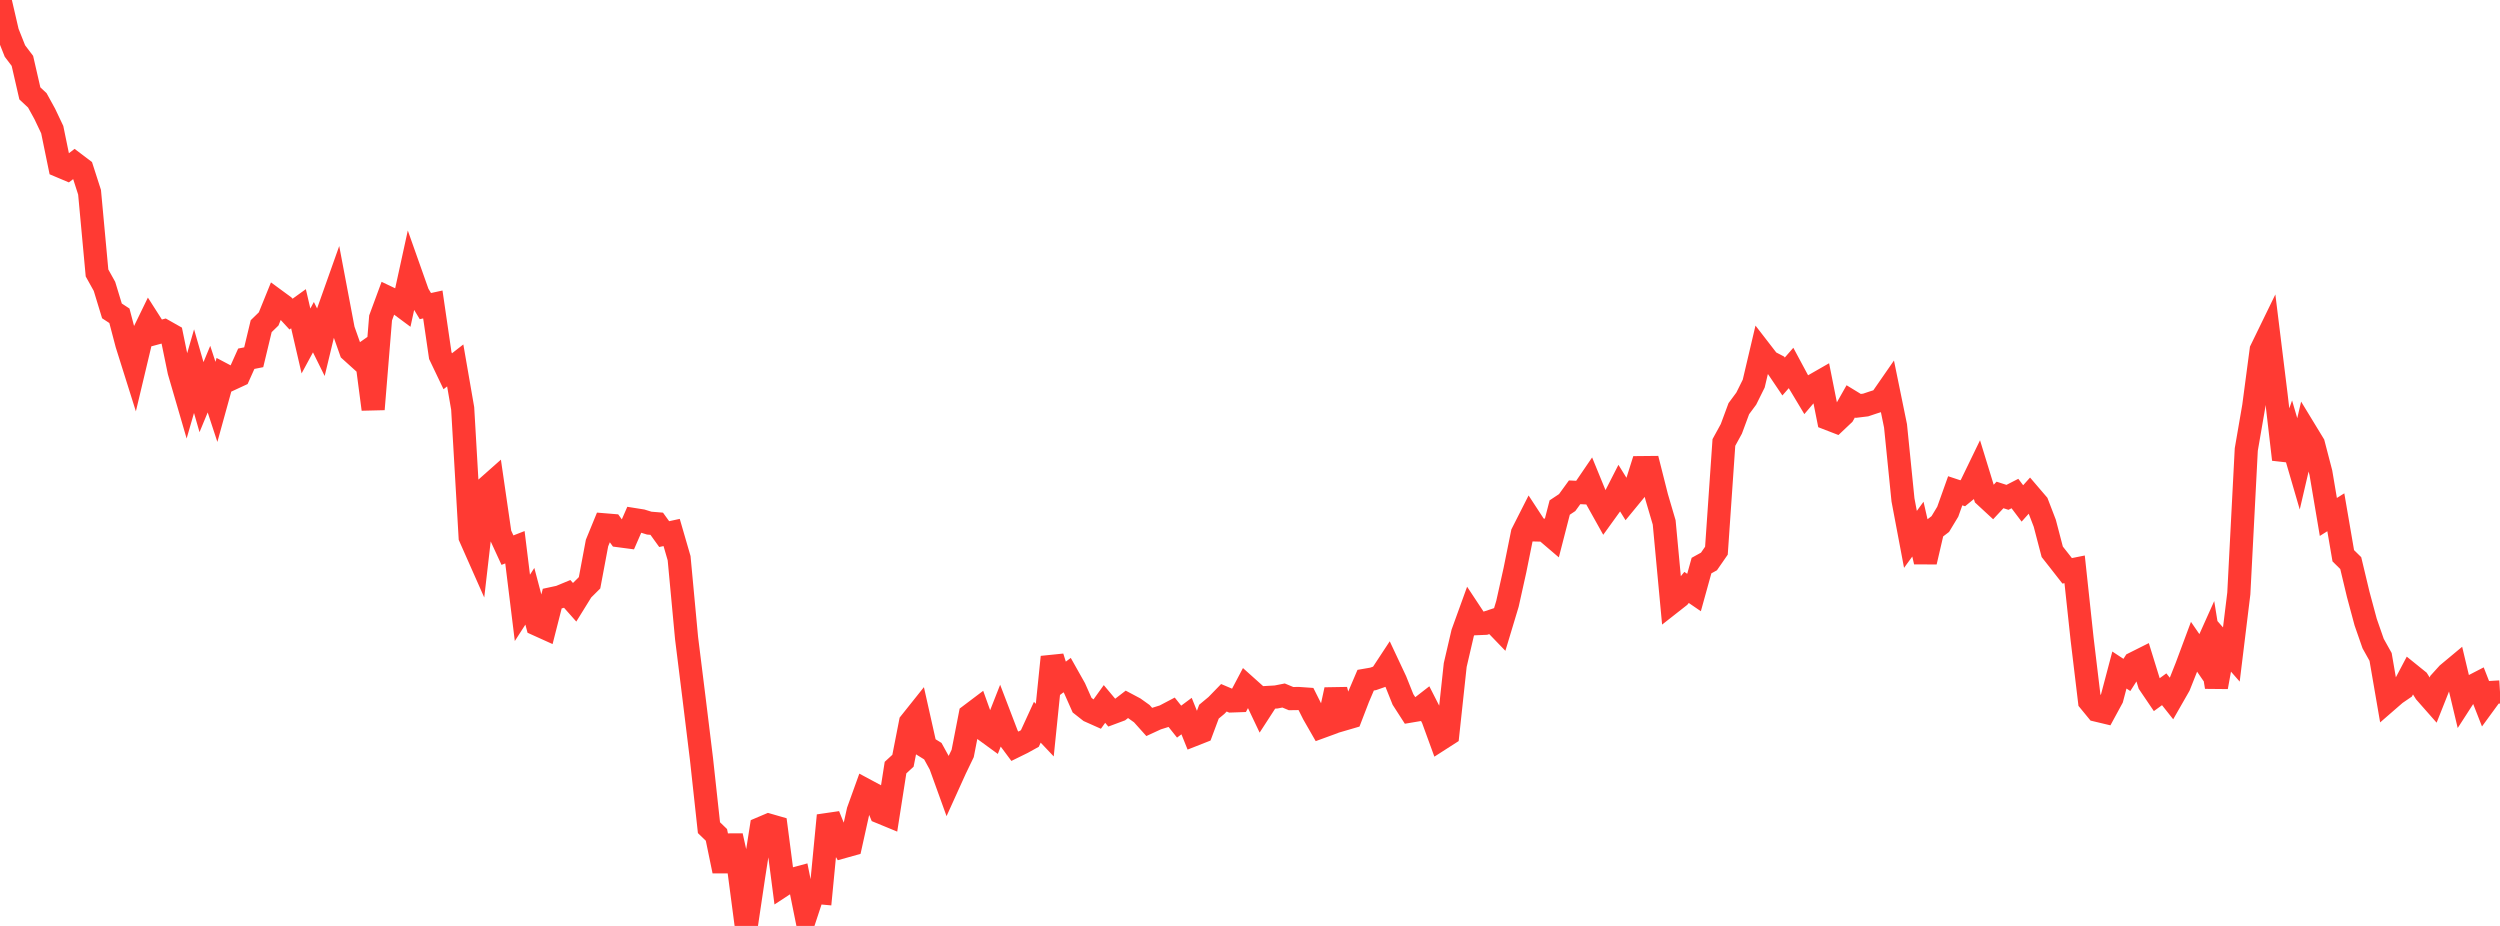 <?xml version="1.0" standalone="no"?>
<!DOCTYPE svg PUBLIC "-//W3C//DTD SVG 1.1//EN" "http://www.w3.org/Graphics/SVG/1.1/DTD/svg11.dtd">

<svg width="135" height="50" viewBox="0 0 135 50" preserveAspectRatio="none" 
  xmlns="http://www.w3.org/2000/svg"
  xmlns:xlink="http://www.w3.org/1999/xlink">


<polyline points="0.0, 0.0 0.403, 1.74 0.806, 2.755 1.209, 3.287 1.612, 5.042 2.015, 5.419 2.418, 6.152 2.821, 7.001 3.224, 8.963 3.627, 9.133 4.03, 8.824 4.433, 9.129 4.836, 10.381 5.239, 14.74 5.642, 15.465 6.045, 16.788 6.448, 17.052 6.851, 18.586 7.254, 19.866 7.657, 18.174 8.06, 17.346 8.463, 17.977 8.866, 17.868 9.269, 18.096 9.672, 20.055 10.075, 21.437 10.478, 20.042 10.881, 21.446 11.284, 20.473 11.687, 21.702 12.09, 20.244 12.493, 20.457 12.896, 20.27 13.299, 19.372 13.701, 19.292 14.104, 17.614 14.507, 17.222 14.91, 16.228 15.313, 16.524 15.716, 16.962 16.119, 16.671 16.522, 18.413 16.925, 17.667 17.328, 18.482 17.731, 16.809 18.134, 15.673 18.537, 17.802 18.94, 18.943 19.343, 19.307 19.746, 19.024 20.149, 22.099 20.552, 17.168 20.955, 16.077 21.358, 16.269 21.761, 16.568 22.164, 14.723 22.567, 15.861 22.97, 16.529 23.373, 16.441 23.776, 19.203 24.179, 20.047 24.582, 19.733 24.985, 22.055 25.388, 29.002 25.791, 29.912 26.194, 26.414 26.597, 26.057 27.0, 28.833 27.403, 29.708 27.806, 29.551 28.209, 32.825 28.612, 32.199 29.015, 33.722 29.418, 33.904 29.821, 32.323 30.224, 32.236 30.627, 32.069 31.03, 32.523 31.433, 31.872 31.836, 31.471 32.239, 29.324 32.642, 28.341 33.045, 28.374 33.448, 28.931 33.851, 28.984 34.254, 28.06 34.657, 28.124 35.06, 28.249 35.463, 28.282 35.866, 28.841 36.269, 28.754 36.672, 30.143 37.075, 34.46 37.478, 37.7 37.881, 40.994 38.284, 44.695 38.687, 45.084 39.09, 47.036 39.493, 45.134 39.896, 46.941 40.299, 50.0 40.701, 47.299 41.104, 44.728 41.507, 44.557 41.91, 44.673 42.313, 47.773 42.716, 47.509 43.119, 47.4 43.522, 49.396 43.925, 48.176 44.328, 48.213 44.731, 44.036 45.134, 45.031 45.537, 45.721 45.94, 45.608 46.343, 43.788 46.746, 42.669 47.149, 42.885 47.552, 43.861 47.955, 44.027 48.358, 41.451 48.761, 41.08 49.164, 39.02 49.567, 38.515 49.97, 40.313 50.373, 40.563 50.776, 41.297 51.179, 42.413 51.582, 41.523 51.985, 40.687 52.388, 38.618 52.791, 38.314 53.194, 39.437 53.597, 39.731 54.0, 38.705 54.403, 39.758 54.806, 40.3 55.209, 40.102 55.612, 39.879 56.015, 39.001 56.418, 39.427 56.821, 35.48 57.224, 36.758 57.627, 36.455 58.03, 37.171 58.433, 38.078 58.836, 38.395 59.239, 38.575 59.642, 38.014 60.045, 38.495 60.448, 38.345 60.851, 38.035 61.254, 38.249 61.657, 38.537 62.06, 38.986 62.463, 38.8 62.866, 38.674 63.269, 38.462 63.672, 38.968 64.075, 38.668 64.478, 39.669 64.881, 39.51 65.284, 38.43 65.687, 38.095 66.09, 37.68 66.493, 37.851 66.896, 37.837 67.299, 37.074 67.701, 37.434 68.104, 38.282 68.507, 37.66 68.91, 37.637 69.313, 37.557 69.716, 37.725 70.119, 37.719 70.522, 37.747 70.925, 38.551 71.328, 39.254 71.731, 39.107 72.134, 37.246 72.537, 38.84 72.94, 38.722 73.343, 37.676 73.746, 36.73 74.149, 36.66 74.552, 36.519 74.955, 35.906 75.358, 36.764 75.761, 37.771 76.164, 38.397 76.567, 38.329 76.97, 38.016 77.373, 38.806 77.776, 39.912 78.179, 39.653 78.582, 35.91 78.985, 34.178 79.388, 33.065 79.791, 33.675 80.194, 33.658 80.597, 33.525 81.0, 33.943 81.403, 32.605 81.806, 30.793 82.209, 28.796 82.612, 28.002 83.015, 28.619 83.418, 28.629 83.821, 28.973 84.224, 27.407 84.627, 27.139 85.03, 26.584 85.433, 26.604 85.836, 26.013 86.239, 26.997 86.642, 27.718 87.045, 27.159 87.448, 26.371 87.851, 27.021 88.254, 26.531 88.657, 25.252 89.06, 25.248 89.463, 26.843 89.866, 28.212 90.269, 32.529 90.672, 32.213 91.075, 31.721 91.478, 31.997 91.881, 30.542 92.284, 30.319 92.687, 29.737 93.09, 23.894 93.493, 23.158 93.896, 22.069 94.299, 21.524 94.701, 20.714 95.104, 19.002 95.507, 19.524 95.91, 19.734 96.313, 20.332 96.716, 19.871 97.119, 20.622 97.522, 21.294 97.925, 20.82 98.328, 20.589 98.731, 22.61 99.134, 22.766 99.537, 22.385 99.94, 21.673 100.343, 21.919 100.746, 21.87 101.149, 21.735 101.552, 21.607 101.955, 21.026 102.358, 22.996 102.761, 26.993 103.164, 29.127 103.567, 28.573 103.97, 30.339 104.373, 28.606 104.776, 28.299 105.179, 27.632 105.582, 26.502 105.985, 26.636 106.388, 26.307 106.791, 25.476 107.194, 26.787 107.597, 27.159 108.0, 26.727 108.403, 26.857 108.806, 26.651 109.209, 27.185 109.612, 26.736 110.015, 27.207 110.418, 28.256 110.821, 29.797 111.224, 30.309 111.627, 30.825 112.03, 30.744 112.433, 34.502 112.836, 37.862 113.239, 38.353 113.642, 38.449 114.045, 37.707 114.448, 36.182 114.851, 36.447 115.254, 35.818 115.657, 35.616 116.06, 36.919 116.463, 37.514 116.866, 37.22 117.269, 37.729 117.672, 37.024 118.075, 36.008 118.478, 34.926 118.881, 35.513 119.284, 34.615 119.687, 37.099 120.09, 34.883 120.493, 35.343 120.896, 32.047 121.299, 24.275 121.701, 21.945 122.104, 18.899 122.507, 18.071 122.91, 21.342 123.313, 24.81 123.716, 23.665 124.119, 25.048 124.522, 23.318 124.925, 23.98 125.328, 25.53 125.731, 27.915 126.134, 27.663 126.537, 30.011 126.94, 30.407 127.343, 32.094 127.746, 33.594 128.149, 34.751 128.552, 35.474 128.955, 37.811 129.358, 37.461 129.761, 37.186 130.164, 36.422 130.567, 36.747 130.97, 37.39 131.373, 37.847 131.776, 36.832 132.179, 36.387 132.582, 36.051 132.985, 37.744 133.388, 37.119 133.791, 36.911 134.194, 37.941 134.597, 37.389 135.0, 37.365" fill="none" stroke="#ff3a33" stroke-width="1.25"/>

</svg>